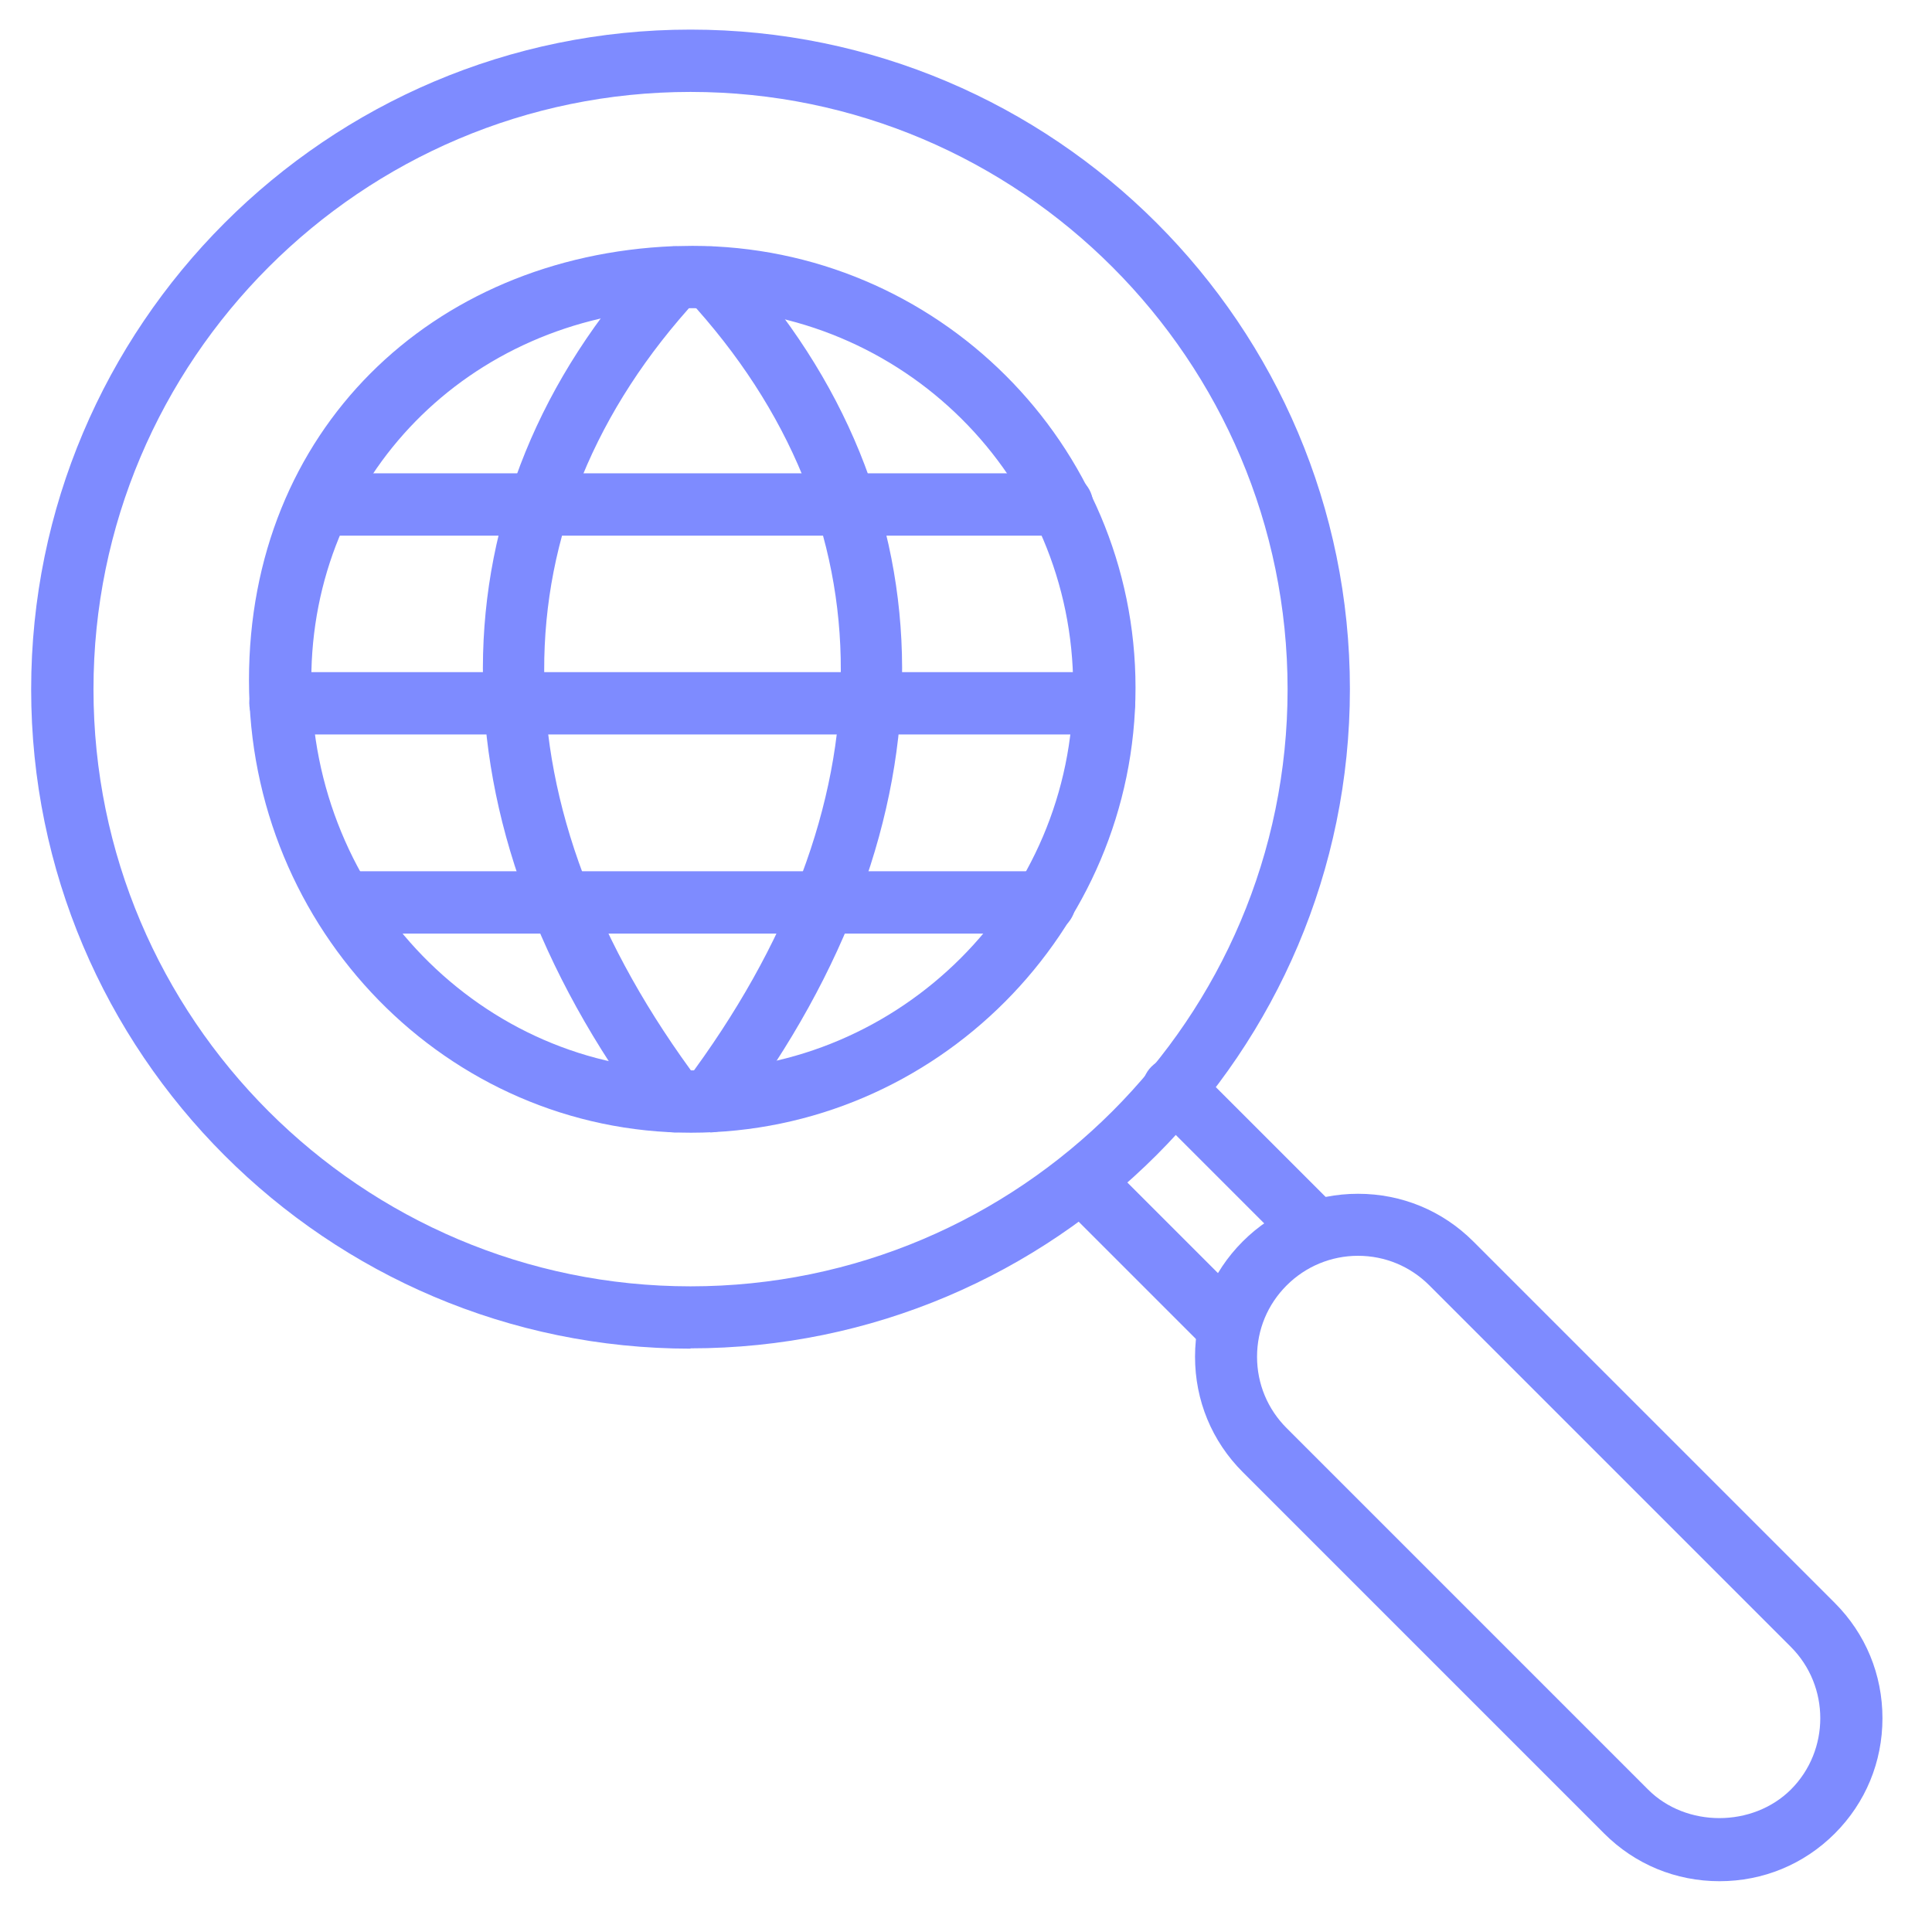 <?xml version="1.0" encoding="UTF-8"?><svg id="Layer_1" xmlns="http://www.w3.org/2000/svg" viewBox="0 0 62 62"><defs><style>.cls-1{fill:#7e8bff;}</style></defs><path class="cls-1" d="M22.18,36.35c-7.83,0-14.19-6.51-14.19-14.52s5.86-13.61,13.62-13.93c.2,0,.41-.01.61-.01,7.84,0,14.22,6.36,14.22,14.18s-6.4,14.28-14.26,14.28ZM22.22,9.89c-.18,0-.36,0-.53.01-6.67.27-11.7,5.4-11.7,11.93,0,6.9,5.47,12.52,12.19,12.52s12.26-5.51,12.26-12.28-5.48-12.18-12.22-12.18Z"/><path class="cls-1" d="M21.65,36.34c-.3,0-.6-.14-.8-.4-7.16-9.55-7.14-19.91.07-27.71.37-.41,1.01-.43,1.41-.06s.43,1.01.06,1.41c-6.59,7.14-6.57,16.31.07,25.16.33.44.24,1.07-.2,1.4-.18.13-.39.2-.6.2Z"/><path class="cls-1" d="M22.79,36.33c-.21,0-.42-.07-.6-.2-.44-.33-.53-.96-.2-1.4,6.63-8.84,6.66-18.01.07-25.15-.38-.41-.35-1.04.06-1.41s1.04-.35,1.41.06c7.2,7.8,7.23,18.16.07,27.71-.2.26-.5.4-.8.4Z"/><path class="cls-1" d="M33.52,29.96H11c-.55,0-1-.45-1-1s.45-1,1-1h22.52c.55,0,1,.45,1,1s-.45,1-1,1Z"/><path class="cls-1" d="M34.07,17.19H10.27c-.55,0-1-.45-1-1s.45-1,1-1h23.81c.55,0,1,.45,1,1s-.45,1-1,1Z"/><path class="cls-1" d="M35.43,23.57H9c-.55,0-1-.45-1-1s.45-1,1-1h26.43c.55,0,1,.45,1,1s-.45,1-1,1Z"/><path class="cls-1" d="M55.18,60.37c-1.4,0-2.71-.54-3.7-1.53l-11.6-11.6c-.99-.99-1.53-2.3-1.53-3.7s.54-2.71,1.53-3.7,2.3-1.53,3.7-1.53,2.71.54,3.7,1.53l11.6,11.6c.99.99,1.53,2.3,1.53,3.7,0,1.4-.54,2.71-1.53,3.7-.99.99-2.3,1.53-3.7,1.53ZM43.58,40.3c-.86,0-1.68.34-2.29.95s-.95,1.42-.95,2.29.34,1.68.95,2.29l11.6,11.6c1.22,1.22,3.35,1.22,4.58,0,1.26-1.26,1.26-3.32,0-4.58l-11.6-11.6c-.61-.61-1.42-.95-2.29-.95Z"/><path class="cls-1" d="M22.16,43.28c-11.67,0-21.16-9.49-21.16-21.16S10.49.95,22.16.95s21.16,9.49,21.16,21.16-9.49,21.16-21.16,21.16ZM22.16,2.95C11.6,2.95,3,11.55,3,22.12s8.6,19.16,19.16,19.16,19.16-8.6,19.16-19.16S32.73,2.95,22.16,2.95Z"/><path class="cls-1" d="M42.12,40.39c-.26,0-.51-.1-.71-.29l-4.46-4.46c-.39-.39-.39-1.02,0-1.41s1.02-.39,1.41,0l4.46,4.46c.39.39.39,1.02,0,1.41-.2.2-.45.29-.71.29Z"/><path class="cls-1" d="M39.34,43.51c-.26,0-.51-.1-.71-.29l-4.5-4.5c-.39-.39-.39-1.02,0-1.41s1.02-.39,1.41,0l4.5,4.5c.39.39.39,1.02,0,1.41-.2.2-.45.29-.71.29Z"/></svg>